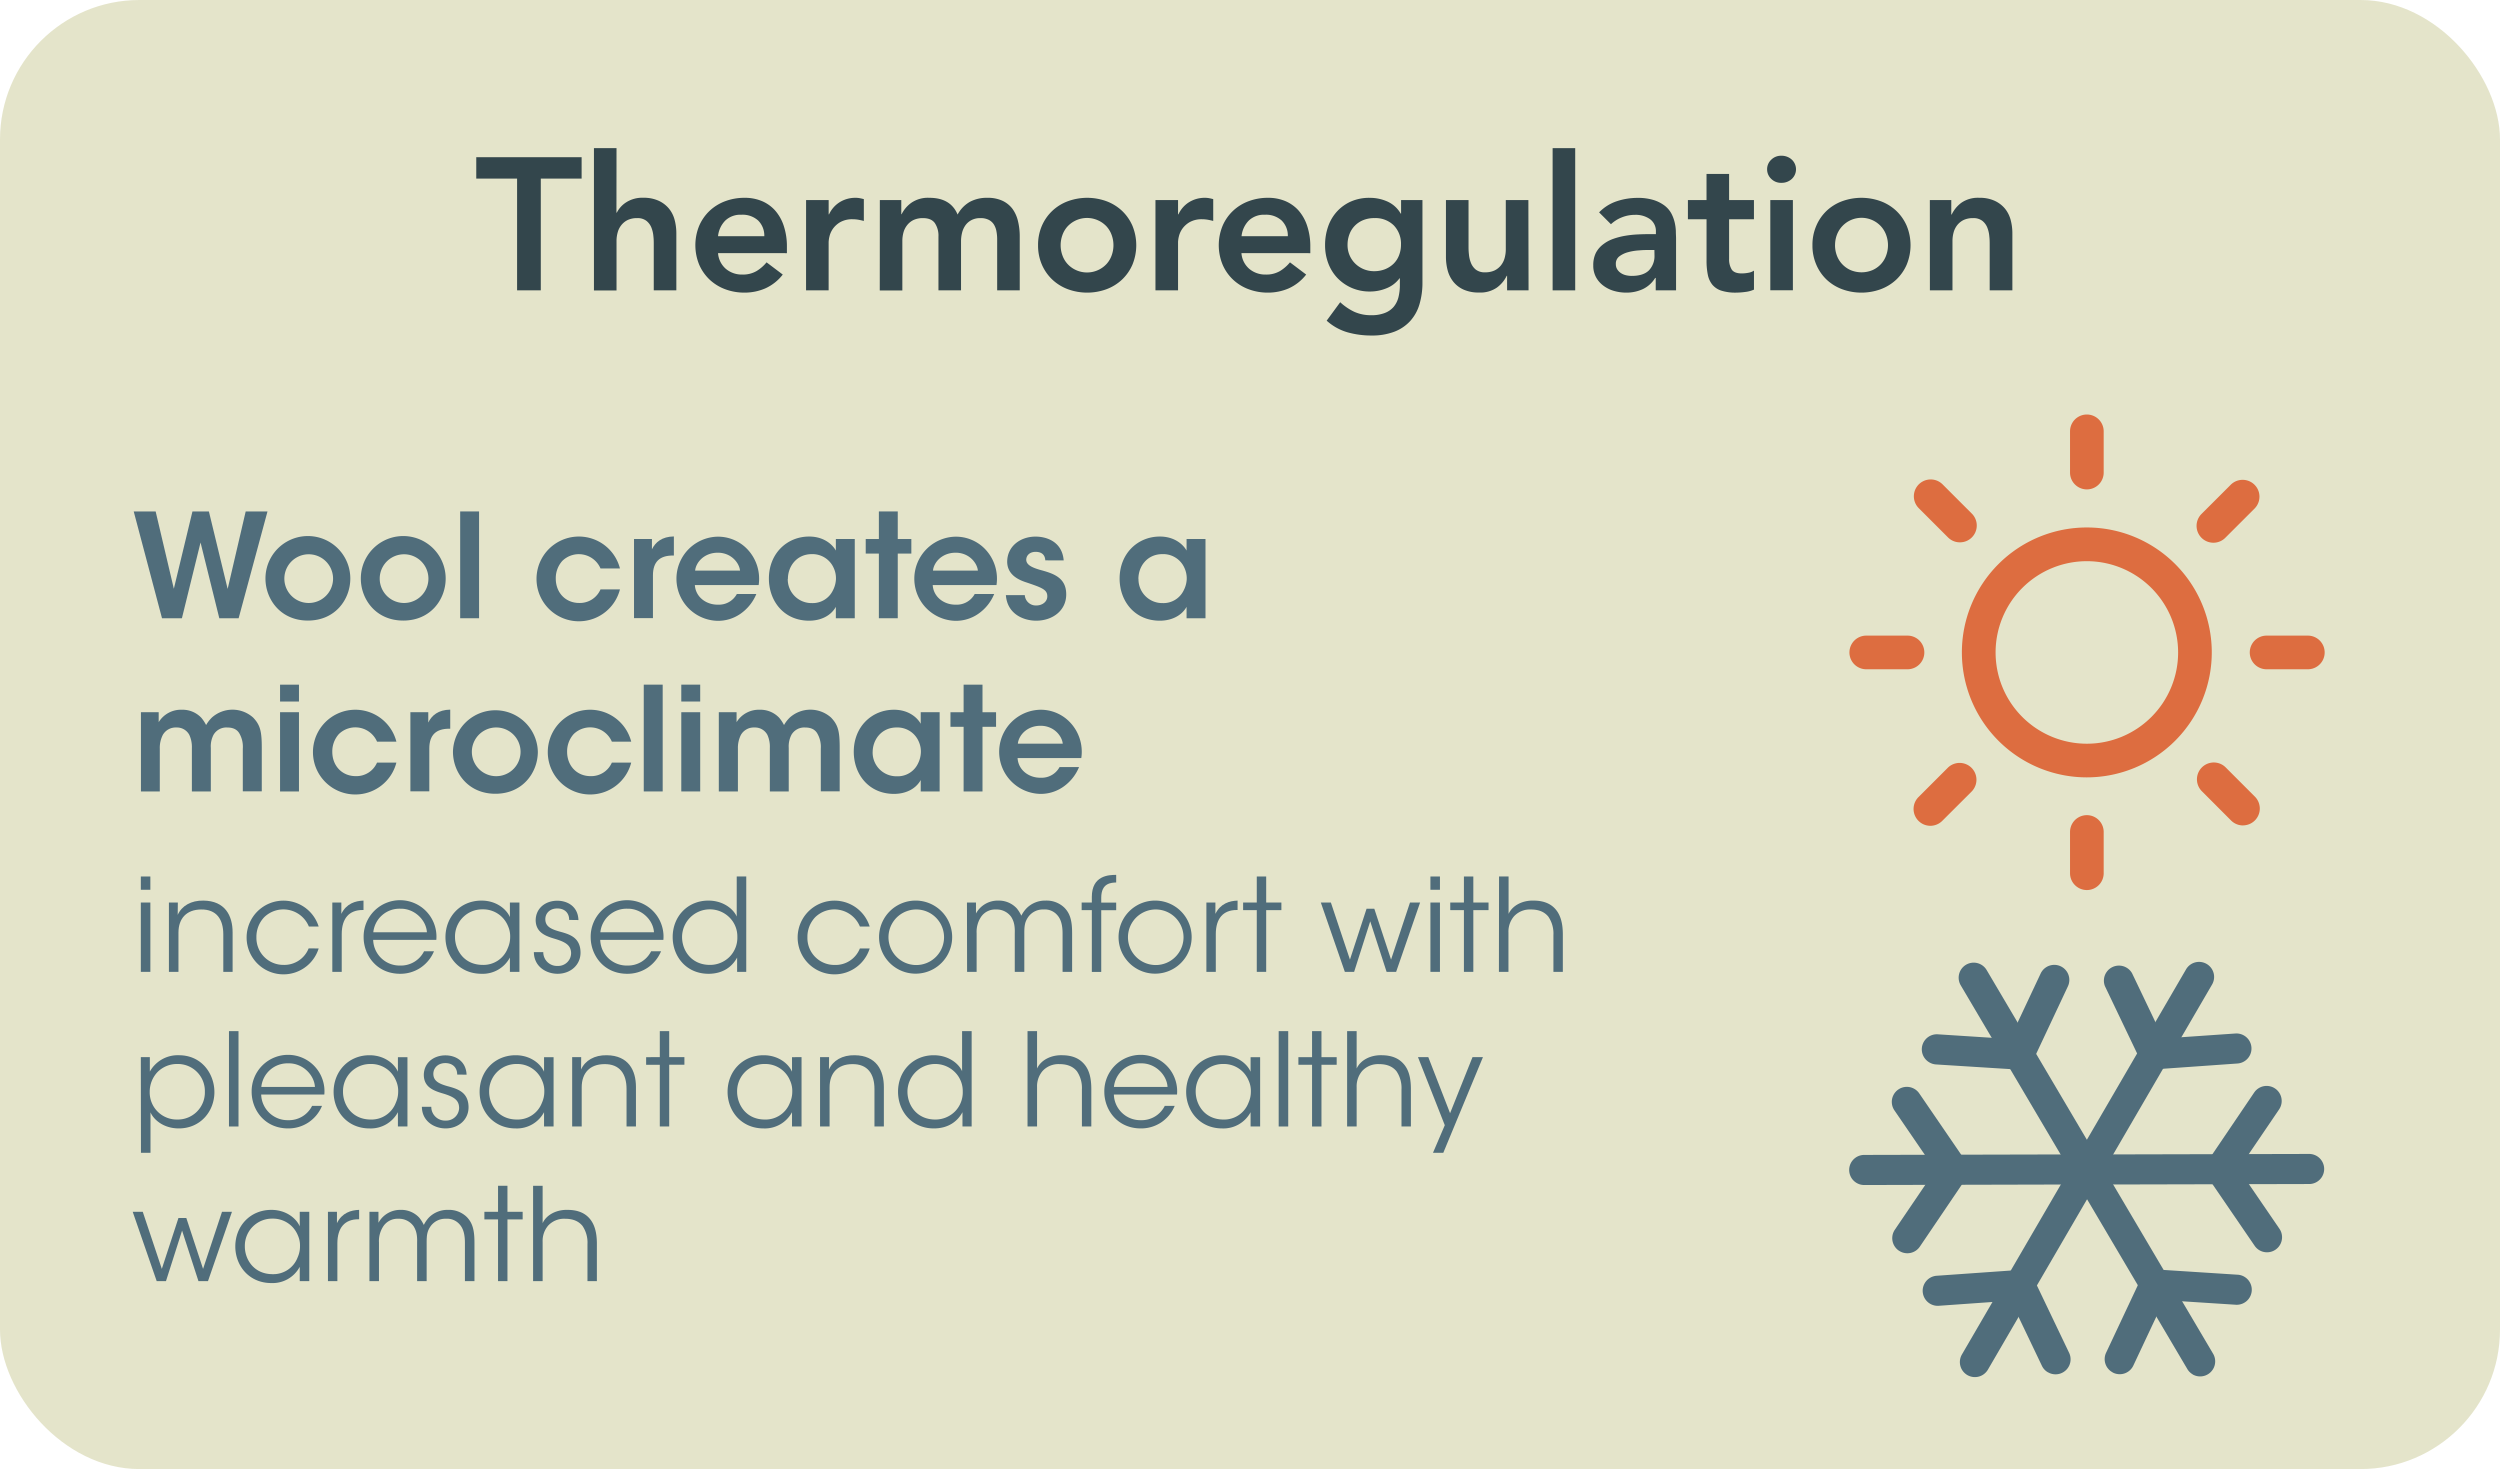 <svg id="Layer_1" data-name="Layer 1" xmlns="http://www.w3.org/2000/svg" viewBox="0 0 970 570"><defs><style>.cls-1{fill:#e4e4ca;}.cls-2{fill:#dd6d40;}.cls-3{fill:#506d7b;}.cls-4{fill:#33464c;}</style></defs><rect class="cls-1" width="970" height="570" rx="54.14"/><path class="cls-2" d="M809.7,301.62a48.48,48.48,0,1,1,48.47-48.47A48.53,48.53,0,0,1,809.7,301.62Zm0-83.88a35.41,35.41,0,1,0,35.41,35.41A35.44,35.44,0,0,0,809.7,217.74Z"/><path class="cls-2" d="M809.7,189.89a6.53,6.53,0,0,1-6.53-6.53v-16a6.53,6.53,0,1,1,13.06,0v16A6.53,6.53,0,0,1,809.7,189.89Z"/><path class="cls-2" d="M809.7,345.34a6.53,6.53,0,0,1-6.53-6.53v-16a6.53,6.53,0,1,1,13.06,0v16A6.53,6.53,0,0,1,809.7,345.34Z"/><path class="cls-2" d="M895.44,259.68h-16a6.53,6.53,0,1,1,0-13.06h16a6.53,6.53,0,0,1,0,13.06Z"/><path class="cls-2" d="M740.11,259.68h-16a6.53,6.53,0,0,1,0-13.06h16a6.53,6.53,0,0,1,0,13.06Z"/><path class="cls-2" d="M870.28,320.27a6.51,6.51,0,0,1-4.62-1.92L854.33,307a6.53,6.53,0,0,1,9.24-9.24l11.33,11.34a6.54,6.54,0,0,1-4.62,11.15Z"/><path class="cls-2" d="M760.45,210.43a6.49,6.49,0,0,1-4.62-1.91l-11.34-11.34a6.53,6.53,0,0,1,9.24-9.24l11.34,11.34a6.53,6.53,0,0,1-4.62,11.15Z"/><path class="cls-2" d="M858.8,210.58a6.54,6.54,0,0,1-4.62-11.16l11.34-11.33a6.53,6.53,0,0,1,9.24,9.24l-11.34,11.33A6.5,6.5,0,0,1,858.8,210.58Z"/><path class="cls-2" d="M749,320.41a6.53,6.53,0,0,1-4.62-11.15l11.34-11.34a6.53,6.53,0,1,1,9.23,9.24L753.59,318.5A6.54,6.54,0,0,1,749,320.41Z"/><path class="cls-3" d="M806.78,458.89a5.83,5.83,0,0,1-2.11-8l43.52-74.78A5.84,5.84,0,0,1,858.28,382l-43.52,74.77A5.84,5.84,0,0,1,806.78,458.89Z"/><path class="cls-3" d="M832.86,414.07a5.76,5.76,0,0,1-2.32-2.53l-13.81-28.88a5.84,5.84,0,0,1,10.53-5l13.81,28.89a5.84,5.84,0,0,1-8.21,7.56Z"/><path class="cls-3" d="M832.87,414.07a5.84,5.84,0,0,1,2.52-10.87L867.33,401a5.83,5.83,0,0,1,.82,11.64l-31.94,2.26A5.85,5.85,0,0,1,832.87,414.07Z"/><path class="cls-3" d="M763.34,533.53a5.84,5.84,0,0,1-2.11-8l43.52-74.78a5.84,5.84,0,0,1,10.09,5.87l-43.52,74.78A5.84,5.84,0,0,1,763.34,533.53Z"/><path class="cls-3" d="M794.58,532.45a5.74,5.74,0,0,1-2.32-2.52L778.44,501A5.83,5.83,0,1,1,789,496l13.81,28.88a5.83,5.83,0,0,1-8.2,7.56Z"/><path class="cls-3" d="M748.84,505.83A5.84,5.84,0,0,1,751.36,495l31.94-2.25a5.83,5.83,0,1,1,.82,11.64l-31.94,2.26A5.85,5.85,0,0,1,748.84,505.83Z"/><path class="cls-3" d="M806.74,458.82a5.84,5.84,0,0,1,2.92-10.88l86.52-.21a5.84,5.84,0,0,1,0,11.67l-86.52.21A5.78,5.78,0,0,1,806.74,458.82Z"/><path class="cls-3" d="M858.6,458.69a3.13,3.13,0,0,1-.34-.21,5.83,5.83,0,0,1-1.56-8.1l17.95-26.52a5.84,5.84,0,0,1,9.67,6.55l-18,26.51A5.83,5.83,0,0,1,858.6,458.69Z"/><path class="cls-3" d="M876.68,485.11a5.8,5.8,0,0,1-1.88-1.75l-18.08-26.42a5.83,5.83,0,0,1,9.63-6.59l18.08,26.42a5.84,5.84,0,0,1-7.75,8.34Z"/><path class="cls-3" d="M720.39,459a5.84,5.84,0,0,1,2.91-10.89l86.53-.21a5.84,5.84,0,0,1,0,11.67l-86.52.22A5.85,5.85,0,0,1,720.39,459Z"/><path class="cls-3" d="M737.1,485.46l-.35-.21a5.86,5.86,0,0,1-1.56-8.11l18-26.51a5.84,5.84,0,1,1,9.66,6.55l-17.95,26.51A5.84,5.84,0,0,1,737.1,485.46Z"/><path class="cls-3" d="M755,459a5.8,5.8,0,0,1-1.88-1.75l-18.08-26.42a5.83,5.83,0,0,1,9.63-6.59l18.08,26.42A5.84,5.84,0,0,1,755,459Z"/><path class="cls-3" d="M850.76,533.25a5.81,5.81,0,0,1-2.08-2.07l-44-74.51a5.83,5.83,0,0,1,10-5.93l44,74.5a5.84,5.84,0,0,1-8,8Z"/><path class="cls-3" d="M833.15,503.41a5.84,5.84,0,0,1,3.31-10.87l31.95,2.06a5.84,5.84,0,0,1-.75,11.65l-32-2.06A5.77,5.77,0,0,1,833.15,503.41Z"/><path class="cls-3" d="M819.51,532.37a5.82,5.82,0,0,1-2.34-7.52l13.63-29a5.84,5.84,0,1,1,10.56,5l-13.63,29a5.83,5.83,0,0,1-7.76,2.79A4,4,0,0,1,819.51,532.37Z"/><path class="cls-3" d="M806.86,458.89a5.76,5.76,0,0,1-2.09-2.07l-44-74.51a5.83,5.83,0,0,1,10.05-5.93l44,74.5a5.84,5.84,0,0,1-8,8Z"/><path class="cls-3" d="M748.55,412.18a5.84,5.84,0,0,1,3.3-10.87l32,2.06a5.83,5.83,0,0,1-.76,11.64L751.1,413A5.76,5.76,0,0,1,748.55,412.18Z"/><path class="cls-3" d="M780.49,414.23a5.83,5.83,0,0,1-2.34-7.52l13.63-29a5.84,5.84,0,0,1,10.56,5l-13.63,29a5.83,5.83,0,0,1-7.76,2.8A4,4,0,0,1,780.49,414.23Z"/><path class="cls-4" d="M200.63,69.3H184.79V61h40.88V69.3H209.83v43.36h-9.2Z"/><path class="cls-4" d="M239.18,82.52h.14a10.2,10.2,0,0,1,3.62-4,11.51,11.51,0,0,1,6.68-1.79,13.75,13.75,0,0,1,5.95,1.17,11.26,11.26,0,0,1,4,3.06,11.44,11.44,0,0,1,2.19,4.38,20.17,20.17,0,0,1,.66,5.19v22.11h-8.76V94.93c0-1,0-2.06-.14-3.25a11.86,11.86,0,0,0-.77-3.36,6.33,6.33,0,0,0-1.94-2.63,5.56,5.56,0,0,0-3.57-1.06,8.48,8.48,0,0,0-3.69.73,7.2,7.2,0,0,0-2.48,2,7.79,7.79,0,0,0-1.42,2.85,12.39,12.39,0,0,0-.44,3.36v19.12h-8.76V57.48h8.76Z"/><path class="cls-4" d="M278.6,98.21a8.88,8.88,0,0,0,3.06,6.13,9.61,9.61,0,0,0,6.35,2.19,10.5,10.5,0,0,0,5.52-1.35,15.37,15.37,0,0,0,3.9-3.39l6.28,4.74a17.76,17.76,0,0,1-6.86,5.4,20.26,20.26,0,0,1-8,1.61,21.19,21.19,0,0,1-7.45-1.31,18,18,0,0,1-6.06-3.73,17.7,17.7,0,0,1-4.05-5.8,19.9,19.9,0,0,1,0-15.11,17.7,17.7,0,0,1,4.05-5.8,18,18,0,0,1,6.06-3.73,21.19,21.19,0,0,1,7.45-1.31A17.07,17.07,0,0,1,295.57,78a14.3,14.3,0,0,1,5.18,3.68,17,17,0,0,1,3.36,6,25.34,25.34,0,0,1,1.21,8.14v2.41Zm17.95-6.57a8.22,8.22,0,0,0-2.4-6.09,9,9,0,0,0-6.5-2.23,8.49,8.49,0,0,0-6.24,2.26,10.06,10.06,0,0,0-2.81,6.06Z"/><path class="cls-4" d="M312.76,77.62h8.76v5.55h.15a11,11,0,0,1,4.16-4.74,11.5,11.5,0,0,1,6.2-1.68,8.12,8.12,0,0,1,1.57.15c.51.09,1,.21,1.57.36v8.47c-.73-.2-1.45-.35-2.15-.48a12.44,12.44,0,0,0-2.08-.18A9.44,9.44,0,0,0,326,86.2a9.14,9.14,0,0,0-2.85,2.59,8.85,8.85,0,0,0-1.31,2.92,11.09,11.09,0,0,0-.33,2.19v18.76h-8.76Z"/><path class="cls-4" d="M341.38,77.62h8.32V83.1h.14a12,12,0,0,1,3.76-4.42,11.39,11.39,0,0,1,7-1.93q8.25,0,10.95,6.5a12.36,12.36,0,0,1,4.75-4.93,13.82,13.82,0,0,1,6.79-1.57A13.45,13.45,0,0,1,389,77.92a10.37,10.37,0,0,1,3.91,3.21A13.38,13.38,0,0,1,395,85.91a25,25,0,0,1,.66,5.88v20.87h-8.76V92.81a16.47,16.47,0,0,0-.29-3.1,7.42,7.42,0,0,0-1-2.63,5.09,5.09,0,0,0-2-1.79,6.83,6.83,0,0,0-3.21-.66,7.26,7.26,0,0,0-3.47.77,6.66,6.66,0,0,0-2.33,2,8.53,8.53,0,0,0-1.32,2.92,13.89,13.89,0,0,0-.4,3.32v19h-8.76V91.79a8.75,8.75,0,0,0-1.39-5.22q-1.38-1.93-4.59-1.94a8.48,8.48,0,0,0-3.69.73,7.11,7.11,0,0,0-2.48,2,8,8,0,0,0-1.43,2.85,12.79,12.79,0,0,0-.43,3.36v19.12h-8.76Z"/><path class="cls-4" d="M402.77,95.15a18.65,18.65,0,0,1,1.49-7.56,17.58,17.58,0,0,1,4.06-5.8,17.81,17.81,0,0,1,6.06-3.73,21.81,21.81,0,0,1,14.89,0,18,18,0,0,1,6.06,3.73,17.7,17.7,0,0,1,4.05,5.8,19.9,19.9,0,0,1,0,15.11,17.7,17.7,0,0,1-4.05,5.8,18,18,0,0,1-6.06,3.73,21.81,21.81,0,0,1-14.89,0,17.81,17.81,0,0,1-6.06-3.73,17.58,17.58,0,0,1-4.06-5.8A18.63,18.63,0,0,1,402.77,95.15Zm8.76,0a11.47,11.47,0,0,0,.69,3.94,9.71,9.71,0,0,0,2,3.35,10.05,10.05,0,0,0,3.24,2.34,10.35,10.35,0,0,0,11.87-2.34,9.84,9.84,0,0,0,2-3.35,11.62,11.62,0,0,0,0-7.89,10,10,0,0,0-2-3.36,10.33,10.33,0,0,0-3.25-2.33,10.35,10.35,0,0,0-11.86,2.33,9.84,9.84,0,0,0-2,3.36A11.48,11.48,0,0,0,411.53,95.15Z"/><path class="cls-4" d="M448.32,77.62h8.76v5.55h.15a10.94,10.94,0,0,1,4.16-4.74,11.5,11.5,0,0,1,6.2-1.68,8.12,8.12,0,0,1,1.57.15c.51.09,1,.21,1.57.36v8.47c-.73-.2-1.45-.35-2.15-.48a12.44,12.44,0,0,0-2.08-.18,9.44,9.44,0,0,0-4.93,1.13,9.14,9.14,0,0,0-2.85,2.59,8.85,8.85,0,0,0-1.31,2.92,11.09,11.09,0,0,0-.33,2.19v18.76h-8.76Z"/><path class="cls-4" d="M481.68,98.21a8.85,8.85,0,0,0,3.07,6.13,9.59,9.59,0,0,0,6.35,2.19,10.47,10.47,0,0,0,5.51-1.35,15.37,15.37,0,0,0,3.9-3.39l6.28,4.74a17.76,17.76,0,0,1-6.86,5.4,20.22,20.22,0,0,1-8,1.61,21.1,21.1,0,0,1-7.44-1.31,17.81,17.81,0,0,1-6.06-3.73,17.41,17.41,0,0,1-4.05-5.8,19.78,19.78,0,0,1,0-15.11,17.41,17.41,0,0,1,4.05-5.8,17.81,17.81,0,0,1,6.06-3.73A21.1,21.1,0,0,1,492,76.75,17,17,0,0,1,498.65,78a14.42,14.42,0,0,1,5.19,3.68,17.1,17.1,0,0,1,3.35,6,25.07,25.07,0,0,1,1.21,8.14v2.41Zm18-6.57a8.22,8.22,0,0,0-2.41-6.09,9,9,0,0,0-6.5-2.23,8.49,8.49,0,0,0-6.24,2.26,10.12,10.12,0,0,0-2.81,6.06Z"/><path class="cls-4" d="M551.91,77.62v31.91a29.26,29.26,0,0,1-1.17,8.57,16.64,16.64,0,0,1-3.62,6.5,16.18,16.18,0,0,1-6.16,4.12,24.08,24.08,0,0,1-8.84,1.46,33.75,33.75,0,0,1-9.27-1.24,20.58,20.58,0,0,1-8.1-4.52l5.25-7.16a21.57,21.57,0,0,0,5.48,3.73,15.63,15.63,0,0,0,6.57,1.31,13.93,13.93,0,0,0,5.29-.88,8.48,8.48,0,0,0,3.43-2.4,9.41,9.41,0,0,0,1.83-3.69,19.67,19.67,0,0,0,.55-4.78V108H543a11.53,11.53,0,0,1-5,3.83,16.71,16.71,0,0,1-6.42,1.28,17.5,17.5,0,0,1-7.16-1.42,17.29,17.29,0,0,1-5.51-3.83,16.83,16.83,0,0,1-3.54-5.7,19.57,19.57,0,0,1-1.24-7,21.84,21.84,0,0,1,1.17-7.23,16.64,16.64,0,0,1,3.43-5.84,16.22,16.22,0,0,1,5.44-3.91,17.58,17.58,0,0,1,7.26-1.42,16.6,16.6,0,0,1,6.94,1.46,11.28,11.28,0,0,1,5.11,4.67h.14V77.62Zm-18.69,7a11.27,11.27,0,0,0-4.24.77,9.64,9.64,0,0,0-3.24,2.12,9.38,9.38,0,0,0-2.12,3.28,11.51,11.51,0,0,0-.77,4.27,10,10,0,0,0,2.92,7.16,10.37,10.37,0,0,0,7.37,3,11.35,11.35,0,0,0,4.35-.8,10.07,10.07,0,0,0,3.28-2.16A9.07,9.07,0,0,0,542.85,99a11.16,11.16,0,0,0,.73-4.08,10.22,10.22,0,0,0-2.77-7.45A10.1,10.1,0,0,0,533.22,84.63Z"/><path class="cls-4" d="M593.08,112.66h-8.33V107h-.14a12.23,12.23,0,0,1-3.8,4.57,11.2,11.2,0,0,1-6.93,1.93,14.16,14.16,0,0,1-6-1.13,10.77,10.77,0,0,1-4-3.07,12,12,0,0,1-2.19-4.41,20.17,20.17,0,0,1-.66-5.19V77.62h8.76V95.36c0,1,0,2.06.15,3.25a11.53,11.53,0,0,0,.77,3.36,6.4,6.4,0,0,0,1.89,2.63,5.56,5.56,0,0,0,3.62,1.06,8.41,8.41,0,0,0,3.68-.73,7.24,7.24,0,0,0,2.49-2,8,8,0,0,0,1.42-2.85,12.79,12.79,0,0,0,.44-3.36V77.62h8.76Z"/><path class="cls-4" d="M602.42,57.48h8.76v55.18h-8.76Z"/><path class="cls-4" d="M642.42,107.85h-.22a11.29,11.29,0,0,1-4.81,4.34,15.15,15.15,0,0,1-6.43,1.35,17.06,17.06,0,0,1-4.71-.66,12.47,12.47,0,0,1-4.08-2,10,10,0,0,1-2.89-3.28,9.34,9.34,0,0,1-1.09-4.6,10.64,10.64,0,0,1,1-4.86A9.93,9.93,0,0,1,622,94.82a14,14,0,0,1,4-2.16,27.66,27.66,0,0,1,4.7-1.2,40.78,40.78,0,0,1,4.93-.51c1.66-.08,3.21-.11,4.67-.11h2.19v-1A5.7,5.7,0,0,0,640.16,85a9.61,9.61,0,0,0-5.77-1.64,13.68,13.68,0,0,0-5.18,1A13.15,13.15,0,0,0,625.05,87l-4.6-4.6a17,17,0,0,1,6.83-4.31,25.25,25.25,0,0,1,8.06-1.31,20.31,20.31,0,0,1,6.28.84,14,14,0,0,1,4.23,2.15,9.65,9.65,0,0,1,2.6,3,14.57,14.57,0,0,1,1.31,3.47,18,18,0,0,1,.47,3.39c0,1.1.08,2.06.08,2.89v20.14h-7.89ZM641.91,97h-1.82c-1.22,0-2.58,0-4.09.15a20.59,20.59,0,0,0-4.27.69,9.67,9.67,0,0,0-3.4,1.61,3.5,3.5,0,0,0-1.38,3,3.68,3.68,0,0,0,.55,2.08,4.84,4.84,0,0,0,1.42,1.43,5.9,5.9,0,0,0,2,.84,9.62,9.62,0,0,0,2.19.25c3,0,5.24-.72,6.68-2.15a8,8,0,0,0,2.15-5.88Z"/><path class="cls-4" d="M654.91,85.07V77.62h7.22V67.48h8.76V77.62h9.64v7.45h-9.64V100.4a7.6,7.6,0,0,0,1,4.16q1,1.53,3.9,1.53a14.26,14.26,0,0,0,2.56-.25,5.39,5.39,0,0,0,2.19-.84v7.37a11.27,11.27,0,0,1-3.4.91,28.36,28.36,0,0,1-3.54.26,18,18,0,0,1-5.73-.77,7.59,7.59,0,0,1-3.5-2.33,8.84,8.84,0,0,1-1.75-3.91,27,27,0,0,1-.48-5.4V85.07Z"/><path class="cls-4" d="M685.64,65.73A5,5,0,0,1,687.21,62a5.36,5.36,0,0,1,4-1.57,5.8,5.8,0,0,1,4,1.5,5.12,5.12,0,0,1,0,7.51,5.8,5.8,0,0,1-4,1.5,5.36,5.36,0,0,1-4-1.57A5,5,0,0,1,685.64,65.73Zm1.24,11.89h8.76v35h-8.76Z"/><path class="cls-4" d="M703.23,95.15a18.49,18.49,0,0,1,1.5-7.56,17.41,17.41,0,0,1,4-5.8,17.81,17.81,0,0,1,6.06-3.73,21.81,21.81,0,0,1,14.89,0,17.91,17.91,0,0,1,6.06,3.73,17.7,17.7,0,0,1,4.05,5.8,19.78,19.78,0,0,1,0,15.11,17.7,17.7,0,0,1-4.05,5.8,17.91,17.91,0,0,1-6.06,3.73,21.81,21.81,0,0,1-14.89,0,17.81,17.81,0,0,1-6.06-3.73,17.41,17.41,0,0,1-4-5.8A18.47,18.47,0,0,1,703.23,95.15Zm8.76,0a11.47,11.47,0,0,0,.69,3.94,10,10,0,0,0,5.3,5.69,11,11,0,0,0,8.61,0,10,10,0,0,0,3.25-2.34,9.84,9.84,0,0,0,2-3.35,11.47,11.47,0,0,0,0-7.89,10,10,0,0,0-2-3.36,10.24,10.24,0,0,0-17.16,3.36A11.48,11.48,0,0,0,712,95.15Z"/><path class="cls-4" d="M748.78,77.62h8.32v5.63h.15A12.29,12.29,0,0,1,761,78.68,11.26,11.26,0,0,1,768,76.75a13.69,13.69,0,0,1,5.95,1.17,11.3,11.3,0,0,1,4,3.06,11.73,11.73,0,0,1,2.19,4.38,20.17,20.17,0,0,1,.66,5.19v22.11H772V94.93c0-1,0-2.06-.15-3.25a11.53,11.53,0,0,0-.77-3.36,6.31,6.31,0,0,0-1.93-2.63,5.59,5.59,0,0,0-3.58-1.06,8.48,8.48,0,0,0-3.69.73,7.3,7.3,0,0,0-2.48,2A8,8,0,0,0,758,90.18a12.79,12.79,0,0,0-.44,3.36v19.12h-8.76Z"/><path class="cls-3" d="M51.88,198.44h8.51l7.06,30,7.22-30h6.38l7.28,30.07,7-30.07h8.46l-11.2,41.44h-7.5l-7.28-29.4-7.23,29.4H62.86Z"/><path class="cls-3" d="M103,224.42a16.46,16.46,0,0,1,32.92.06c0,8-5.76,16.3-16.46,16.3S103,232.43,103,224.48Zm7.33.12a9.45,9.45,0,1,0,0-.06Z"/><path class="cls-3" d="M140,224.42a16.46,16.46,0,0,1,32.92.06c0,8-5.76,16.3-16.46,16.3S140,232.43,140,224.48Zm7.33.12a9.45,9.45,0,1,0,0-.06Z"/><path class="cls-3" d="M178.55,198.44h7.33v41.44h-7.33Z"/><path class="cls-3" d="M240.54,228.68a16.44,16.44,0,1,1,0-8.12H233a9.16,9.16,0,0,0-14.84-2.91,10,10,0,0,0-2.52,6.83c0,5.54,3.86,9.47,9.07,9.47a8.72,8.72,0,0,0,8.29-5.27Z"/><path class="cls-3" d="M246,209.14h6.95v4c1.34-2.75,3.86-4.93,8.51-5v7.4h-.34c-5.15,0-7.78,2.41-7.78,7.72v16.58H246Z"/><path class="cls-3" d="M269.6,227c.34,4.92,4.71,7.67,8.91,7.61a7.92,7.92,0,0,0,7.39-4.14h7.56a17.34,17.34,0,0,1-6.22,7.72,15.16,15.16,0,0,1-8.79,2.69,16.33,16.33,0,0,1-.11-32.65,15.7,15.7,0,0,1,11.48,4.71A16.63,16.63,0,0,1,294.36,227Zm17.53-5.61c-.28-2.91-3.36-7-8.73-6.94s-8.4,3.92-8.69,6.94Z"/><path class="cls-3" d="M331.65,239.88h-7.34v-4.42c-2,3.58-6,5.37-10.36,5.37-9.85,0-15.62-7.67-15.62-16.35,0-9.69,7-16.3,15.62-16.3,5.6,0,9,3,10.36,5.44v-4.48h7.34Zm-26-15.23A9.22,9.22,0,0,0,315,234a8.69,8.69,0,0,0,8.17-4.93,10.47,10.47,0,0,0,1.18-4.31,9.44,9.44,0,0,0-.84-4.31A9,9,0,0,0,315,215c-5.93,0-9.29,4.81-9.29,9.57Z"/><path class="cls-3" d="M341,214.79h-5.1v-5.65H341v-10.7h7.33v10.7h5.27v5.65h-5.27v25.09H341Z"/><path class="cls-3" d="M361.89,227c.34,4.92,4.7,7.67,8.9,7.61a7.92,7.92,0,0,0,7.4-4.14h7.56a17.34,17.34,0,0,1-6.22,7.72,15.18,15.18,0,0,1-8.79,2.69,16.33,16.33,0,0,1-.11-32.65,15.7,15.7,0,0,1,11.48,4.71A16.59,16.59,0,0,1,386.64,227Zm17.53-5.61c-.28-2.91-3.36-7-8.74-6.94s-8.4,3.92-8.68,6.94Z"/><path class="cls-3" d="M405.57,217.42c-.06-1.62-.9-3.3-3.75-3.3-2.47,0-3.64,1.57-3.64,3.08.05,2,2.29,3,5.21,3.87,4.92,1.34,10.24,2.8,10.3,9.4.11,6.33-5.21,10.36-11.65,10.36-4.76,0-11.2-2.46-11.76-9.91h7.34a4.29,4.29,0,0,0,4.53,4c2.3,0,4.26-1.52,4.2-3.59,0-2.63-2.29-3.36-8-5.32-4.14-1.28-7.5-3.58-7.56-8,0-6.05,5.1-9.81,11-9.81,4.15,0,10.31,1.85,10.92,9.24Z"/><path class="cls-3" d="M467.73,239.88h-7.34v-4.42c-2,3.58-6.05,5.37-10.36,5.37-9.85,0-15.62-7.67-15.62-16.35,0-9.69,7-16.3,15.62-16.3,5.6,0,9,3,10.36,5.44v-4.48h7.34Zm-26-15.23A9.23,9.23,0,0,0,451.1,234a8.7,8.7,0,0,0,8.17-4.93,10.47,10.47,0,0,0,1.18-4.31,9.71,9.71,0,0,0-.84-4.31A9,9,0,0,0,451,215c-5.94,0-9.3,4.81-9.3,9.57Z"/><path class="cls-3" d="M54.68,276.34h6.89v3.86a10.13,10.13,0,0,1,9-4.82,10,10,0,0,1,7.56,3.14,14.35,14.35,0,0,1,1.84,2.8,13.22,13.22,0,0,1,2.24-2.91,12,12,0,0,1,16,0c2.8,2.92,3.36,5.44,3.36,11.76v16.86H94.21V290.5A10.4,10.4,0,0,0,93,284.79c-.78-1.51-2.24-2.52-4.81-2.52a5.75,5.75,0,0,0-5.32,2.8,9.67,9.67,0,0,0-1.07,5.15v16.86H74.45V290.22a11.22,11.22,0,0,0-1-5.09,5.42,5.42,0,0,0-5-2.86,5.74,5.74,0,0,0-5.27,2.86A11,11,0,0,0,62,290.45v16.63H54.68Z"/><path class="cls-3" d="M108.66,265.64H116v6.55h-7.34Zm0,10.7H116v30.74h-7.34Z"/><path class="cls-3" d="M153.8,295.88a16.44,16.44,0,1,1,0-8.12h-7.51a9.16,9.16,0,0,0-14.84-2.91,10.07,10.07,0,0,0-2.52,6.83c0,5.54,3.87,9.46,9.08,9.46a8.69,8.69,0,0,0,8.28-5.26Z"/><path class="cls-3" d="M159.23,276.34h6.94v4c1.35-2.75,3.87-4.93,8.52-5v7.4h-.34c-5.15,0-7.78,2.4-7.78,7.72v16.58h-7.34Z"/><path class="cls-3" d="M175.75,291.62a16.47,16.47,0,0,1,32.93.06c0,7.95-5.77,16.3-16.47,16.3s-16.46-8.35-16.46-16.3Zm7.33.12a9.45,9.45,0,1,0,0-.06Z"/><path class="cls-3" d="M244.91,295.88a16.44,16.44,0,1,1,0-8.12H237.4a9.16,9.16,0,0,0-14.84-2.91,10.07,10.07,0,0,0-2.52,6.83c0,5.54,3.87,9.46,9.08,9.46a8.69,8.69,0,0,0,8.28-5.26Z"/><path class="cls-3" d="M249.78,265.64h7.34v41.44h-7.34Z"/><path class="cls-3" d="M264.34,265.64h7.34v6.55h-7.34Zm0,10.7h7.34v30.74h-7.34Z"/><path class="cls-3" d="M278.9,276.34h6.89v3.86a10.13,10.13,0,0,1,9-4.82,10,10,0,0,1,7.56,3.14,14.89,14.89,0,0,1,1.85,2.8,12.63,12.63,0,0,1,2.24-2.91,12,12,0,0,1,16,0c2.8,2.92,3.36,5.44,3.36,11.76v16.86h-7.33V290.5a10.41,10.41,0,0,0-1.24-5.71c-.78-1.51-2.24-2.52-4.81-2.52a5.75,5.75,0,0,0-5.32,2.8,9.76,9.76,0,0,0-1.07,5.15v16.86h-7.33V290.22a11.22,11.22,0,0,0-.95-5.09,5.42,5.42,0,0,0-5-2.86,5.74,5.74,0,0,0-5.27,2.86,11.09,11.09,0,0,0-1.17,5.32v16.63H278.9Z"/><path class="cls-3" d="M364.58,307.08h-7.34v-4.42c-2,3.58-6,5.37-10.36,5.37-9.85,0-15.62-7.67-15.62-16.35,0-9.69,7-16.3,15.62-16.3,5.6,0,9,3,10.36,5.44v-4.48h7.34Zm-26-15.23A9.23,9.23,0,0,0,348,301.2a8.69,8.69,0,0,0,8.17-4.93A10.47,10.47,0,0,0,357.3,292a9.44,9.44,0,0,0-.84-4.31,9,9,0,0,0-8.57-5.43c-5.93,0-9.3,4.81-9.3,9.57Z"/><path class="cls-3" d="M373.88,282h-5.1v-5.65h5.1v-10.7h7.33v10.7h5.26V282h-5.26v25.09h-7.33Z"/><path class="cls-3" d="M394.82,294.14c.33,4.93,4.7,7.68,8.9,7.62a7.91,7.91,0,0,0,7.39-4.14h7.56a17.32,17.32,0,0,1-6.21,7.72,15.18,15.18,0,0,1-8.79,2.69,16.33,16.33,0,0,1-.12-32.65A15.67,15.67,0,0,1,415,280.09a16.56,16.56,0,0,1,4.54,14.05Zm17.53-5.6c-.28-2.91-3.36-7-8.74-6.94s-8.4,3.92-8.68,6.94Z"/><path class="cls-3" d="M54.64,340.08h3.7v5.15h-3.7Zm0,10.1h3.7v26.9h-3.7Z"/><path class="cls-3" d="M65.54,350.18H69c0,1.5,0,3-.05,4.8,1.55-3.5,5.2-5.65,10-5.55,8.35.1,11.3,5.8,11.3,12.35v15.3H86.64V362.53c0-5.8-2.6-9.75-8.65-9.65-5.55.05-8.75,3.4-8.75,9v15.2h-3.7Z"/><path class="cls-3" d="M123.64,368a14.3,14.3,0,1,1,0-8.5h-3.8a10.67,10.67,0,0,0-17.35-3.6,11,11,0,0,0-3,7.75A10.45,10.45,0,0,0,110,374.38a10.14,10.14,0,0,0,9.75-6.4Z"/><path class="cls-3" d="M128.94,350.18h3.5v4.4c1.95-4,5.45-5.05,8.6-5.15v3.65h-.35c-5.2,0-8.1,3.25-8.1,9.35v14.65h-3.65Z"/><path class="cls-3" d="M144.79,364.68a10.25,10.25,0,0,0,10.5,9.95,10,10,0,0,0,9.25-5.55h3.85a14.26,14.26,0,0,1-5.45,6.55,14.08,14.08,0,0,1-7.65,2.2c-9.35,0-14.2-7.45-14.2-14.15a14.13,14.13,0,1,1,28.2,1Zm20.85-2.95c-.25-4.7-4.8-9.3-10.35-9.15a10.19,10.19,0,0,0-10.45,9.15Z"/><path class="cls-3" d="M201.54,377.08h-3.7v-5.55a11.94,11.94,0,0,1-11,6.3c-8.75,0-14-6.8-14-14.2,0-7.9,5.75-14.2,14-14.2,5.75,0,9.7,3.35,11,6.4v-5.65h3.7Zm-25-13.4c.05,4.85,3.4,10.7,10.8,10.7a10.07,10.07,0,0,0,9.7-6.55,10.29,10.29,0,0,0,.9-4.25,9.59,9.59,0,0,0-.85-4.3,10.38,10.38,0,0,0-9.85-6.45,10.55,10.55,0,0,0-10.7,10.8Z"/><path class="cls-3" d="M220.84,356.93c0-2.85-1.9-4.45-4.6-4.45-3,0-4.75,2-4.65,4.35.1,2.55,2,3.6,5.3,4.55,3.85,1.05,8.15,2.15,8.35,7.9.2,5-3.8,8.55-8.9,8.55-4.35,0-9.15-2.75-9.2-8.4h3.65a5.32,5.32,0,0,0,5.6,5.35,5,5,0,0,0,5.2-5c-.1-3.05-2.1-4.3-6.75-5.65-3.85-1.15-6.85-2.7-7-6.95,0-4.85,3.85-7.7,8.4-7.7,3.75,0,8,2.05,8.2,7.5Z"/><path class="cls-3" d="M232.89,364.68a10.25,10.25,0,0,0,10.5,9.95,10,10,0,0,0,9.25-5.55h3.85a14.26,14.26,0,0,1-5.45,6.55,14.08,14.08,0,0,1-7.65,2.2c-9.35,0-14.2-7.45-14.2-14.15a14.13,14.13,0,1,1,28.2,1Zm20.85-2.95c-.25-4.7-4.8-9.3-10.35-9.15a10.19,10.19,0,0,0-10.45,9.15Z"/><path class="cls-3" d="M289.54,377.08H286v-5.55c-1.9,3.55-5.5,6.3-11.1,6.3-8.6,0-13.9-6.7-13.9-14.25,0-8,5.8-14.15,13.85-14.15,5.9,0,9.8,3.4,11,6.2V340.08h3.7Zm-24.9-13.45c.05,5.4,3.8,10.75,10.8,10.75a10.68,10.68,0,0,0,7.65-3.15,10.55,10.55,0,0,0,3-7.75,10.32,10.32,0,0,0-3.1-7.55,10.78,10.78,0,0,0-18.35,7.65Z"/><path class="cls-3" d="M337.44,368a14.3,14.3,0,1,1,0-8.5h-3.8a10.68,10.68,0,0,0-17.36-3.6,11,11,0,0,0-3,7.75,10.45,10.45,0,0,0,10.6,10.75,10.12,10.12,0,0,0,9.75-6.4Z"/><path class="cls-3" d="M341.08,363.58a14.18,14.18,0,1,1,0,.05Zm3.65.1a10.78,10.78,0,1,0,0-.05Z"/><path class="cls-3" d="M375.18,350.18h3.5v4.25a9.63,9.63,0,0,1,8.5-5,9.49,9.49,0,0,1,7.35,3.05,14,14,0,0,1,1.75,2.8,12.07,12.07,0,0,1,2-2.85,10.12,10.12,0,0,1,7.4-3,9.91,9.91,0,0,1,7.25,2.7c2.35,2.35,3.05,5.25,3.05,10v14.95h-3.7v-14.8c0-2.85-.45-5.4-2-7.15a6.35,6.35,0,0,0-5.35-2.25,7,7,0,0,0-5.9,2.8c-1.35,1.9-1.6,3.4-1.6,6.45v14.95h-3.7V362.13c.1-3-.35-4.75-1.4-6.4a6.94,6.94,0,0,0-5.9-2.85,6.62,6.62,0,0,0-5.7,2.75,10.42,10.42,0,0,0-1.8,6.45v15h-3.7Z"/><path class="cls-3" d="M423.63,353.13h-3.95v-2.95h3.95V348c0-8.3,6.55-8.55,9.45-8.55v2.95c-1.85.1-5.8.1-5.8,5.95v1.85h5.8v2.95h-5.8v23.95h-3.65Z"/><path class="cls-3" d="M434,363.58a14.18,14.18,0,1,1,0,.05Zm3.65.1a10.78,10.78,0,1,0,0-.05Z"/><path class="cls-3" d="M468.08,350.18h3.5v4.4c1.95-4,5.45-5.05,8.6-5.15v3.65h-.35c-5.2,0-8.1,3.25-8.1,9.35v14.65h-3.65Z"/><path class="cls-3" d="M487.63,353.13h-5.3v-2.95h5.3v-10.1h3.65v10.1h5.9v2.95h-5.9v23.95h-3.65Z"/><path class="cls-3" d="M512.48,350.18h3.9l7.4,22.15,6.45-19.75h3l6.5,19.75,7.35-22.15H551l-9.3,26.9H538l-6.35-19.6-6.25,19.6h-3.6Z"/><path class="cls-3" d="M555,340.08h3.7v5.15H555Zm0,10.1h3.7v26.9H555Z"/><path class="cls-3" d="M568,353.13h-5.3v-2.95H568v-10.1h3.65v10.1h5.9v2.95h-5.9v23.95H568Z"/><path class="cls-3" d="M581.63,340.08h3.7v14.5c1.65-3.55,5.8-5.25,9.6-5.15,4.25,0,7.05,1.35,8.9,3.7s2.55,5.6,2.55,9.45v14.5h-3.65V362.73a11.49,11.49,0,0,0-2-7.1c-1.45-1.75-3.55-2.75-6.75-2.75a8.39,8.39,0,0,0-6.55,2.65,9.14,9.14,0,0,0-2.15,6.25v15.3h-3.7Z"/><path class="cls-3" d="M54.64,410.18h3.5v5.6a12.37,12.37,0,0,1,11.25-6.35c9,0,13.8,7.35,13.8,14.3,0,7.5-5.45,14.1-13.8,14.1-6,0-9.8-3.45-11-6.25v15.7h-3.7Zm24.85,13.4a10.5,10.5,0,0,0-10.8-10.75,10.65,10.65,0,0,0-7.6,3.15,11.11,11.11,0,0,0-3,7.7,10.5,10.5,0,0,0,10.7,10.7,10.51,10.51,0,0,0,10.7-10.75Z"/><path class="cls-3" d="M88.84,400.08h3.7v37h-3.7Z"/><path class="cls-3" d="M101.34,424.68a10.25,10.25,0,0,0,10.5,9.95,10,10,0,0,0,9.25-5.55h3.85a14.26,14.26,0,0,1-5.45,6.55,14.08,14.08,0,0,1-7.65,2.2c-9.35,0-14.2-7.45-14.2-14.15a14.13,14.13,0,1,1,28.2,1Zm20.85-2.95c-.25-4.7-4.8-9.3-10.35-9.15a10.19,10.19,0,0,0-10.45,9.15Z"/><path class="cls-3" d="M158.09,437.08h-3.7v-5.55a11.94,11.94,0,0,1-11,6.3c-8.75,0-13.95-6.8-13.95-14.2,0-7.9,5.75-14.2,13.95-14.2,5.75,0,9.7,3.35,11,6.4v-5.65h3.7Zm-25-13.4c0,4.85,3.4,10.7,10.8,10.7a10.07,10.07,0,0,0,9.7-6.55,10.29,10.29,0,0,0,.9-4.25,9.59,9.59,0,0,0-.85-4.3,10.38,10.38,0,0,0-9.85-6.45,10.55,10.55,0,0,0-10.7,10.8Z"/><path class="cls-3" d="M177.39,416.93c0-2.85-1.9-4.45-4.6-4.45-2.95,0-4.75,2-4.65,4.35.1,2.55,2.05,3.6,5.3,4.55,3.85,1.05,8.15,2.15,8.35,7.9.2,5-3.8,8.55-8.9,8.55-4.35,0-9.15-2.75-9.2-8.4h3.65a5.32,5.32,0,0,0,5.6,5.35,5,5,0,0,0,5.2-5c-.1-3.05-2.1-4.3-6.75-5.65-3.85-1.15-6.85-2.7-6.95-6.95,0-4.85,3.85-7.7,8.4-7.7,3.75,0,7.95,2.05,8.2,7.5Z"/><path class="cls-3" d="M214.79,437.08h-3.7v-5.55a11.94,11.94,0,0,1-11,6.3c-8.75,0-14-6.8-14-14.2,0-7.9,5.75-14.2,14-14.2,5.75,0,9.7,3.35,11,6.4v-5.65h3.7Zm-25-13.4c.05,4.85,3.4,10.7,10.8,10.7a10.07,10.07,0,0,0,9.7-6.55,10.29,10.29,0,0,0,.9-4.25,9.59,9.59,0,0,0-.85-4.3,10.38,10.38,0,0,0-9.85-6.45,10.55,10.55,0,0,0-10.7,10.8Z"/><path class="cls-3" d="M222,410.18h3.5c0,1.5,0,3-.05,4.8,1.55-3.5,5.2-5.65,10-5.55,8.35.1,11.3,5.8,11.3,12.35v15.3h-3.65V422.53c0-5.8-2.6-9.75-8.65-9.65-5.55.05-8.75,3.4-8.75,9v15.2H222Z"/><path class="cls-3" d="M256,413.13h-5.3v-2.95H256v-10.1h3.65v10.1h5.9v2.95h-5.9v23.95H256Z"/><path class="cls-3" d="M311,437.08h-3.7v-5.55a11.94,11.94,0,0,1-11,6.3c-8.75,0-14-6.8-14-14.2,0-7.9,5.75-14.2,14-14.2,5.75,0,9.7,3.35,11,6.4v-5.65H311Zm-25-13.4c.05,4.85,3.4,10.7,10.8,10.7a10.07,10.07,0,0,0,9.7-6.55,10.29,10.29,0,0,0,.9-4.25,9.59,9.59,0,0,0-.85-4.3,10.38,10.38,0,0,0-9.85-6.45,10.55,10.55,0,0,0-10.7,10.8Z"/><path class="cls-3" d="M318.18,410.18h3.5c0,1.5,0,3-.05,4.8,1.55-3.5,5.2-5.65,10-5.55,8.36.1,11.31,5.8,11.31,12.35v15.3h-3.65V422.53c0-5.8-2.6-9.75-8.66-9.65-5.55.05-8.75,3.4-8.75,9v15.2h-3.7Z"/><path class="cls-3" d="M377,437.08h-3.56v-5.55c-1.89,3.55-5.5,6.3-11.1,6.3-8.6,0-13.9-6.7-13.9-14.25,0-8,5.8-14.15,13.85-14.15,5.9,0,9.8,3.4,11,6.2V400.08H377Zm-24.91-13.45c.05,5.4,3.8,10.75,10.8,10.75a10.72,10.72,0,0,0,7.66-3.15,10.59,10.59,0,0,0,3-7.75,10.33,10.33,0,0,0-3.11-7.55,10.78,10.78,0,0,0-18.35,7.65Z"/><path class="cls-3" d="M398.68,400.08h3.7v14.5c1.65-3.55,5.8-5.25,9.6-5.15,4.25,0,7,1.35,8.9,3.7s2.55,5.6,2.55,9.45v14.5h-3.65V422.73a11.49,11.49,0,0,0-1.95-7.1c-1.45-1.75-3.55-2.75-6.75-2.75a8.39,8.39,0,0,0-6.55,2.65,9.14,9.14,0,0,0-2.15,6.25v15.3h-3.7Z"/><path class="cls-3" d="M432.18,424.68a10.25,10.25,0,0,0,10.5,9.95,10,10,0,0,0,9.25-5.55h3.85a14.26,14.26,0,0,1-5.45,6.55,14.08,14.08,0,0,1-7.65,2.2c-9.35,0-14.2-7.45-14.2-14.15a14.13,14.13,0,1,1,28.2,1ZM453,421.73c-.25-4.7-4.8-9.3-10.35-9.15a10.19,10.19,0,0,0-10.45,9.15Z"/><path class="cls-3" d="M488.93,437.08h-3.7v-5.55a11.94,11.94,0,0,1-11,6.3c-8.75,0-14-6.8-14-14.2,0-7.9,5.75-14.2,14-14.2,5.75,0,9.7,3.35,11,6.4v-5.65h3.7Zm-25-13.4c.05,4.85,3.4,10.7,10.8,10.7a10.07,10.07,0,0,0,9.7-6.55,10.29,10.29,0,0,0,.9-4.25,9.59,9.59,0,0,0-.85-4.3,10.38,10.38,0,0,0-9.85-6.45,10.55,10.55,0,0,0-10.7,10.8Z"/><path class="cls-3" d="M496.13,400.08h3.7v37h-3.7Z"/><path class="cls-3" d="M509.08,413.13h-5.3v-2.95h5.3v-10.1h3.65v10.1h5.9v2.95h-5.9v23.95h-3.65Z"/><path class="cls-3" d="M522.68,400.08h3.7v14.5c1.65-3.55,5.8-5.25,9.6-5.15,4.25,0,7,1.35,8.9,3.7s2.55,5.6,2.55,9.45v14.5h-3.65V422.73a11.49,11.49,0,0,0-1.95-7.1c-1.45-1.75-3.55-2.75-6.75-2.75a8.39,8.39,0,0,0-6.55,2.65,9.14,9.14,0,0,0-2.15,6.25v15.3h-3.7Z"/><path class="cls-3" d="M560.58,436.58l-10.4-26.4h4l8.45,21.75,8.7-21.75h4.05L560,447.28h-4Z"/><path class="cls-3" d="M51.49,470.18h3.9l7.4,22.15,6.45-19.75h3.05l6.5,19.75,7.35-22.15H90l-9.3,26.9H77l-6.35-19.6-6.25,19.6h-3.6Z"/><path class="cls-3" d="M120,497.08h-3.7v-5.55a11.94,11.94,0,0,1-11,6.3c-8.75,0-14-6.8-14-14.2,0-7.9,5.75-14.2,14-14.2,5.75,0,9.7,3.35,11,6.4v-5.65H120Zm-25-13.4c0,4.85,3.4,10.7,10.8,10.7a10.07,10.07,0,0,0,9.7-6.55,10.29,10.29,0,0,0,.9-4.25,9.59,9.59,0,0,0-.85-4.3,10.38,10.38,0,0,0-9.85-6.45A10.55,10.55,0,0,0,95,483.63Z"/><path class="cls-3" d="M127.24,470.18h3.5v4.4c1.95-4,5.45-5.05,8.6-5.15v3.65H139c-5.2,0-8.1,3.25-8.1,9.35v14.65h-3.65Z"/><path class="cls-3" d="M143.34,470.18h3.5v4.25a9.63,9.63,0,0,1,8.5-5,9.49,9.49,0,0,1,7.35,3.05,14,14,0,0,1,1.75,2.8,12.07,12.07,0,0,1,1.95-2.85,10.12,10.12,0,0,1,7.4-3,9.91,9.91,0,0,1,7.25,2.7c2.35,2.35,3.05,5.25,3.05,10v14.95h-3.7v-14.8c0-2.85-.45-5.4-2-7.15a6.35,6.35,0,0,0-5.35-2.25,7,7,0,0,0-5.9,2.8c-1.35,1.9-1.6,3.4-1.6,6.45v14.95h-3.7V482.13c.1-3-.35-4.75-1.4-6.4a6.94,6.94,0,0,0-5.9-2.85,6.62,6.62,0,0,0-5.7,2.75,10.42,10.42,0,0,0-1.8,6.45v15h-3.7Z"/><path class="cls-3" d="M193.24,473.13h-5.3v-2.95h5.3v-10.1h3.65v10.1h5.9v2.95h-5.9v23.95h-3.65Z"/><path class="cls-3" d="M206.84,460.08h3.7v14.5c1.65-3.55,5.8-5.25,9.6-5.15,4.25,0,7.05,1.35,8.9,3.7s2.55,5.6,2.55,9.45v14.5h-3.65V482.73a11.49,11.49,0,0,0-1.95-7.1c-1.45-1.75-3.55-2.75-6.75-2.75a8.39,8.39,0,0,0-6.55,2.65,9.14,9.14,0,0,0-2.15,6.25v15.3h-3.7Z"/></svg>